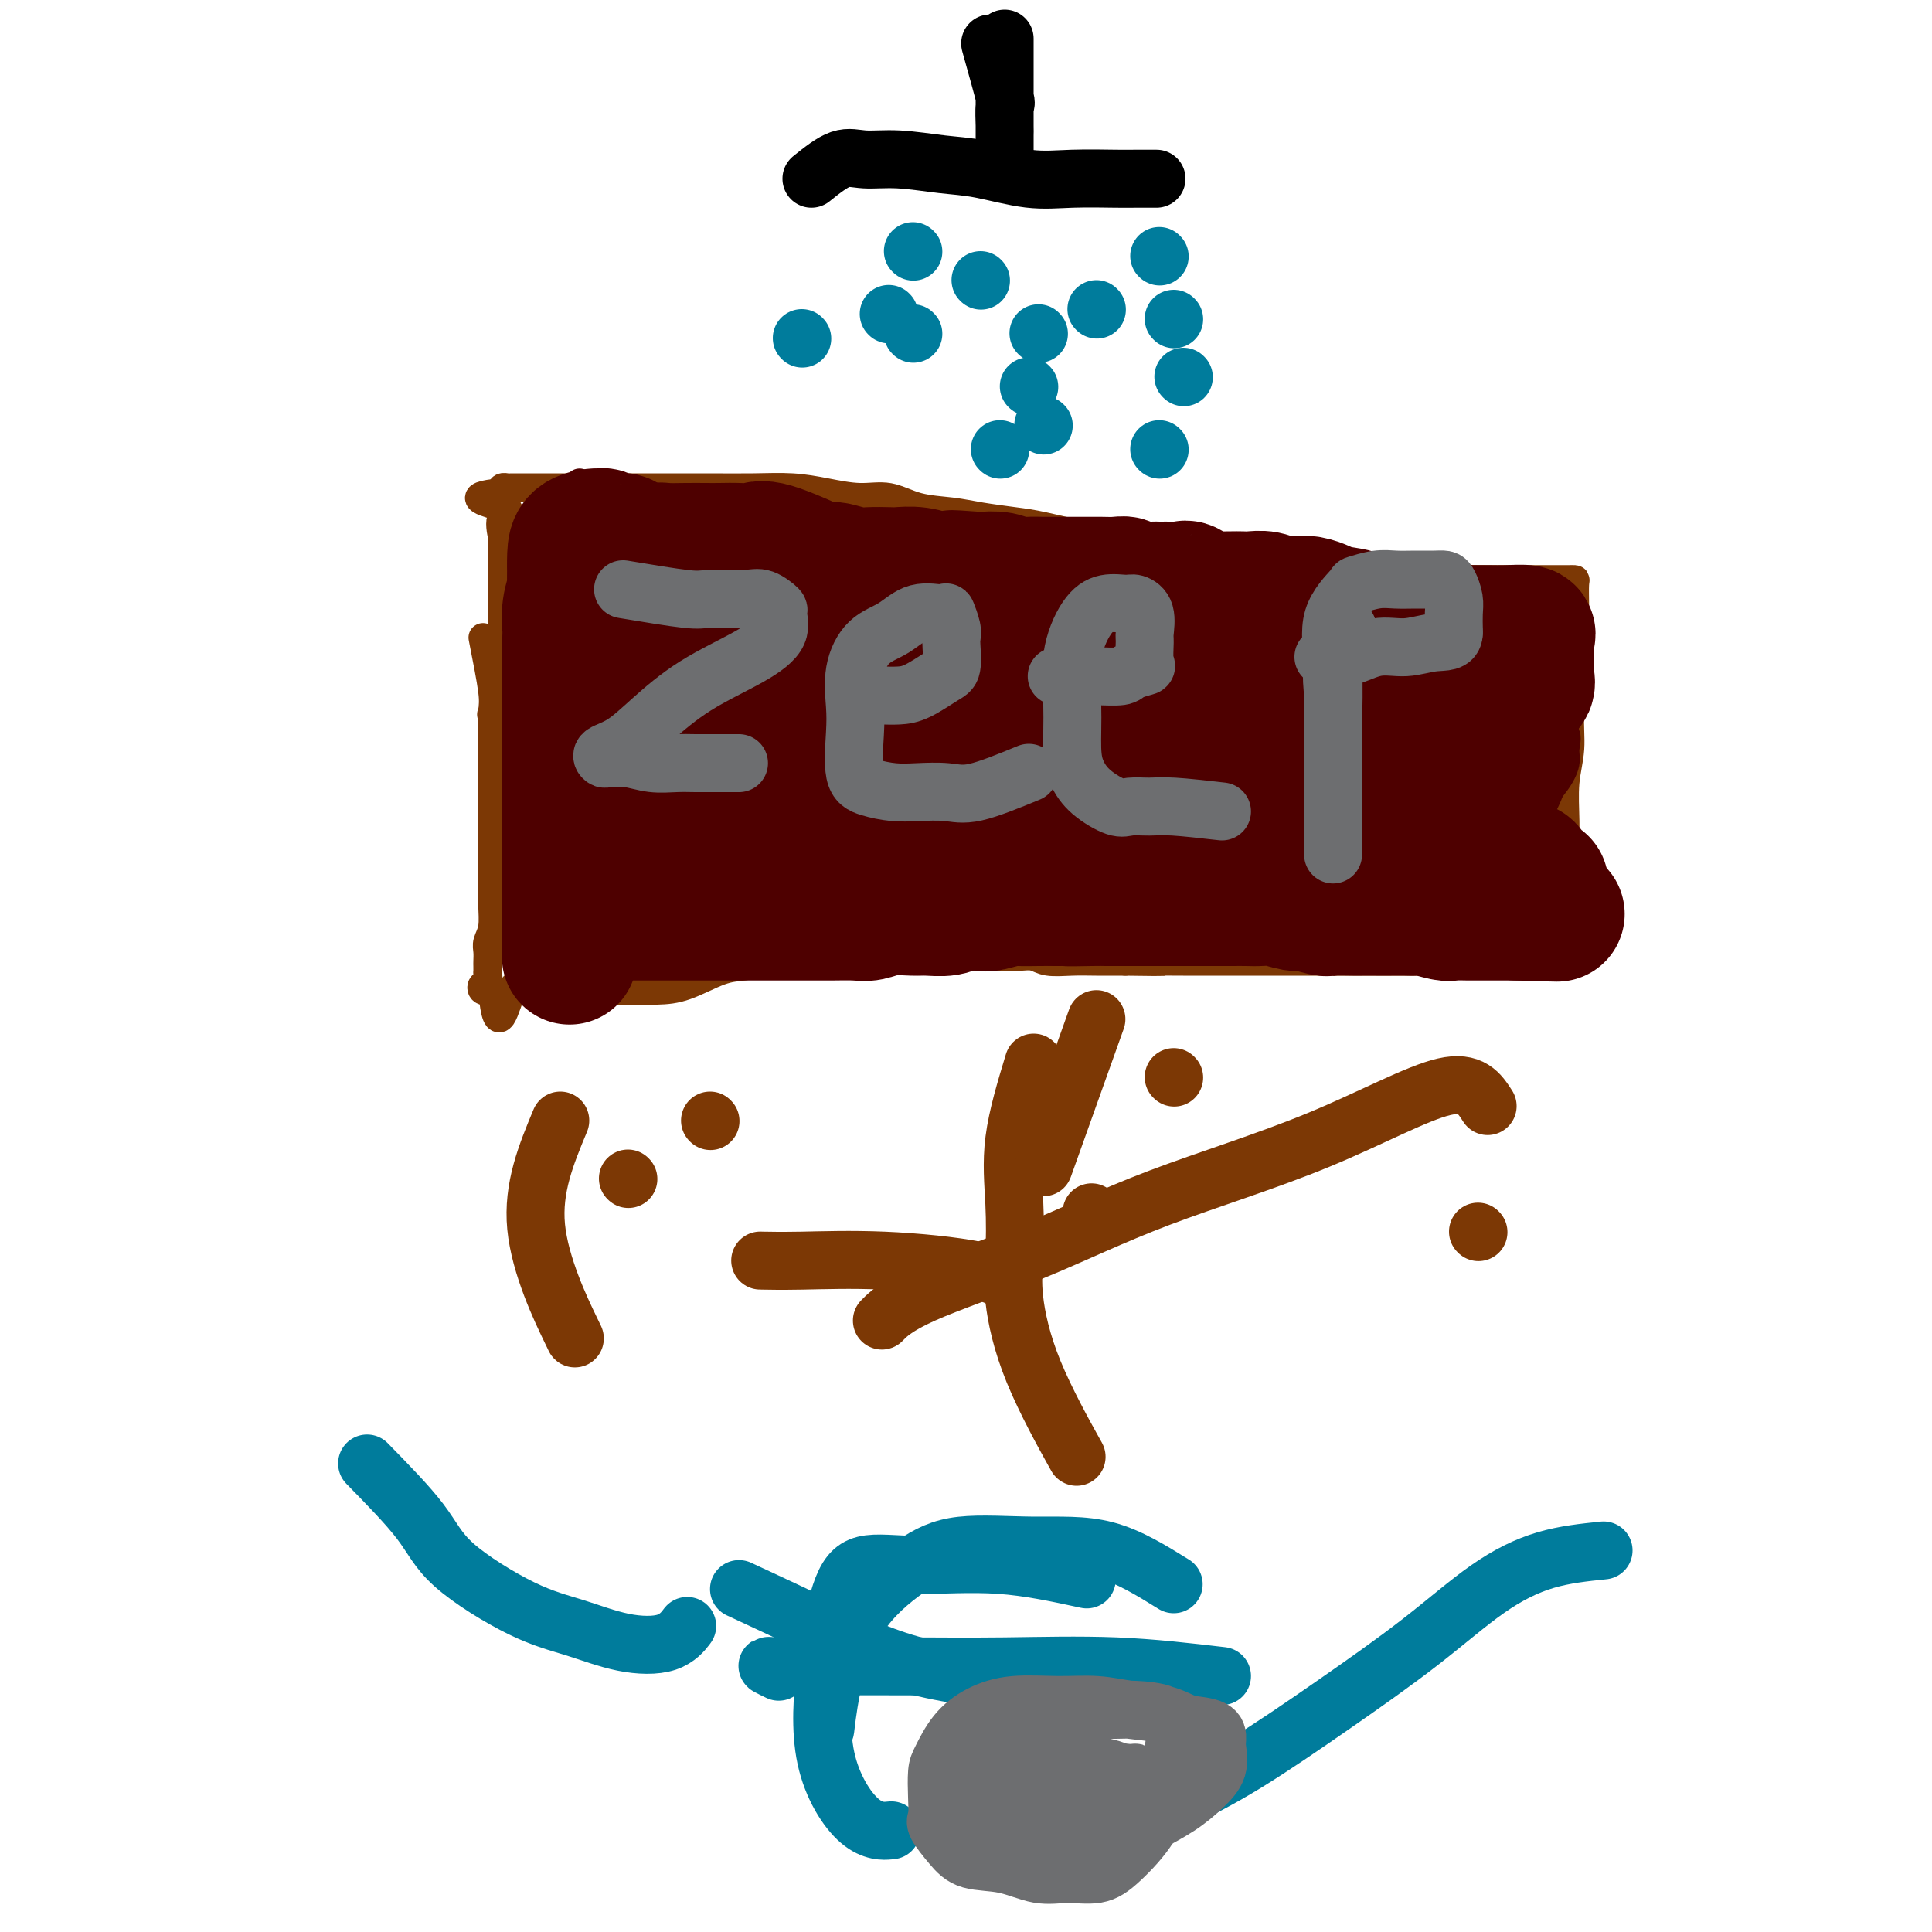 <svg viewBox='0 0 400 400' version='1.1' xmlns='http://www.w3.org/2000/svg' xmlns:xlink='http://www.w3.org/1999/xlink'><g fill='none' stroke='rgb(124,56,5)' stroke-width='6' stroke-linecap='round' stroke-linejoin='round'><path d='M100,132c0.845,4.282 1.691,8.564 2,11c0.309,2.436 0.083,3.027 0,5c-0.083,1.973 -0.022,5.327 0,7c0.022,1.673 0.006,1.664 0,3c-0.006,1.336 -0.001,4.017 0,7c0.001,2.983 -0.004,6.270 0,9c0.004,2.730 0.015,4.905 0,7c-0.015,2.095 -0.057,4.109 0,6c0.057,1.891 0.211,3.658 0,5c-0.211,1.342 -0.789,2.258 -1,3c-0.211,0.742 -0.057,1.311 0,2c0.057,0.689 0.016,1.499 0,2c-0.016,0.501 -0.008,0.694 0,1c0.008,0.306 0.015,0.727 0,1c-0.015,0.273 -0.051,0.399 0,1c0.051,0.601 0.189,1.677 0,2c-0.189,0.323 -0.705,-0.105 -1,0c-0.295,0.105 -0.370,0.744 0,1c0.370,0.256 1.185,0.128 2,0'/><path d='M102,205c1.020,11.293 2.571,3.026 4,0c1.429,-3.026 2.737,-0.811 4,0c1.263,0.811 2.481,0.216 4,0c1.519,-0.216 3.340,-0.054 6,0c2.660,0.054 6.160,0.001 9,0c2.840,-0.001 5.020,0.049 7,0c1.980,-0.049 3.759,-0.199 6,-1c2.241,-0.801 4.945,-2.253 7,-3c2.055,-0.747 3.461,-0.789 5,-1c1.539,-0.211 3.211,-0.593 5,-1c1.789,-0.407 3.695,-0.841 5,-1c1.305,-0.159 2.009,-0.043 3,0c0.991,0.043 2.271,0.011 4,0c1.729,-0.011 3.909,-0.003 5,0c1.091,0.003 1.093,0.001 2,0c0.907,-0.001 2.717,-0.000 4,0c1.283,0.000 2.038,0.000 3,0c0.962,-0.000 2.131,-0.000 3,0c0.869,0.000 1.439,0.000 2,0c0.561,-0.000 1.112,-0.000 2,0c0.888,0.000 2.114,0.000 3,0c0.886,-0.000 1.434,-0.000 2,0c0.566,0.000 1.152,0.000 2,0c0.848,-0.000 1.960,-0.001 3,0c1.040,0.001 2.009,0.004 3,0c0.991,-0.004 2.004,-0.015 3,0c0.996,0.015 1.976,0.057 3,0c1.024,-0.057 2.092,-0.211 3,0c0.908,0.211 1.656,0.789 3,1c1.344,0.211 3.285,0.057 5,0c1.715,-0.057 3.204,-0.016 5,0c1.796,0.016 3.898,0.008 6,0'/><path d='M233,199c11.748,0.155 6.616,0.041 6,0c-0.616,-0.041 3.282,-0.011 6,0c2.718,0.011 4.254,0.003 6,0c1.746,-0.003 3.700,-0.001 5,0c1.300,0.001 1.946,0.000 3,0c1.054,-0.000 2.514,-0.000 4,0c1.486,0.000 2.996,0.000 4,0c1.004,-0.000 1.503,-0.000 2,0c0.497,0.000 0.994,0.000 2,0c1.006,-0.000 2.523,-0.000 4,0c1.477,0.000 2.914,0.000 4,0c1.086,-0.000 1.821,-0.000 3,0c1.179,0.000 2.803,-0.000 4,0c1.197,0.000 1.966,0.000 3,0c1.034,-0.000 2.334,-0.000 4,0c1.666,0.000 3.698,0.000 5,0c1.302,-0.000 1.875,-0.000 3,0c1.125,0.000 2.802,0.000 4,0c1.198,-0.000 1.918,-0.000 3,0c1.082,0.000 2.527,0.000 4,0c1.473,-0.000 2.976,-0.000 4,0c1.024,0.000 1.571,0.002 2,0c0.429,-0.002 0.742,-0.006 1,0c0.258,0.006 0.461,0.024 1,0c0.539,-0.024 1.412,-0.088 2,0c0.588,0.088 0.890,0.327 1,0c0.110,-0.327 0.030,-1.222 0,-2c-0.030,-0.778 -0.008,-1.440 0,-2c0.008,-0.560 0.002,-1.017 0,-2c-0.002,-0.983 -0.001,-2.491 0,-4'/><path d='M323,189c0.382,-2.627 0.839,-4.195 1,-6c0.161,-1.805 0.028,-3.846 0,-6c-0.028,-2.154 0.049,-4.420 0,-7c-0.049,-2.580 -0.223,-5.473 0,-8c0.223,-2.527 0.844,-4.689 1,-7c0.156,-2.311 -0.154,-4.772 0,-7c0.154,-2.228 0.774,-4.222 1,-6c0.226,-1.778 0.060,-3.338 0,-5c-0.060,-1.662 -0.015,-3.426 0,-5c0.015,-1.574 0.000,-2.958 0,-4c-0.000,-1.042 0.014,-1.743 0,-3c-0.014,-1.257 -0.055,-3.069 0,-4c0.055,-0.931 0.206,-0.982 0,-1c-0.206,-0.018 -0.770,-0.005 -1,0c-0.230,0.005 -0.126,0.001 -1,0c-0.874,-0.001 -2.725,0.001 -4,0c-1.275,-0.001 -1.975,-0.003 -4,0c-2.025,0.003 -5.374,0.012 -8,0c-2.626,-0.012 -4.529,-0.044 -7,0c-2.471,0.044 -5.512,0.166 -9,0c-3.488,-0.166 -7.425,-0.619 -11,-1c-3.575,-0.381 -6.787,-0.691 -10,-1'/><path d='M271,118c-10.019,-0.582 -7.568,-0.537 -8,-1c-0.432,-0.463 -3.749,-1.432 -7,-2c-3.251,-0.568 -6.438,-0.733 -9,-1c-2.562,-0.267 -4.500,-0.635 -7,-1c-2.500,-0.365 -5.564,-0.728 -8,-1c-2.436,-0.272 -4.245,-0.455 -7,-1c-2.755,-0.545 -6.455,-1.454 -9,-2c-2.545,-0.546 -3.936,-0.728 -6,-1c-2.064,-0.272 -4.801,-0.632 -7,-1c-2.199,-0.368 -3.860,-0.742 -6,-1c-2.140,-0.258 -4.758,-0.398 -7,-1c-2.242,-0.602 -4.109,-1.664 -6,-2c-1.891,-0.336 -3.808,0.053 -6,0c-2.192,-0.053 -4.660,-0.550 -7,-1c-2.340,-0.450 -4.552,-0.853 -7,-1c-2.448,-0.147 -5.133,-0.040 -8,0c-2.867,0.040 -5.917,0.011 -9,0c-3.083,-0.011 -6.200,-0.003 -9,0c-2.800,0.003 -5.283,0.001 -8,0c-2.717,-0.001 -5.669,0.000 -8,0c-2.331,-0.000 -4.040,-0.001 -6,0c-1.960,0.001 -4.172,0.003 -6,0c-1.828,-0.003 -3.274,-0.011 -4,0c-0.726,0.011 -0.734,0.041 -1,0c-0.266,-0.041 -0.790,-0.155 -1,0c-0.210,0.155 -0.105,0.577 0,1'/><path d='M104,102c-9.282,0.774 -2.487,2.210 0,3c2.487,0.790 0.666,0.934 0,2c-0.666,1.066 -0.179,3.052 0,4c0.179,0.948 0.048,0.856 0,2c-0.048,1.144 -0.013,3.522 0,5c0.013,1.478 0.003,2.054 0,3c-0.003,0.946 -0.001,2.261 0,4c0.001,1.739 0.000,3.903 0,5c-0.000,1.097 -0.001,1.128 0,2c0.001,0.872 0.002,2.585 0,4c-0.002,1.415 -0.008,2.533 0,3c0.008,0.467 0.030,0.283 0,1c-0.030,0.717 -0.111,2.337 0,4c0.111,1.663 0.415,3.371 0,4c-0.415,0.629 -1.547,0.180 -2,0c-0.453,-0.180 -0.226,-0.090 0,0'/></g>
<g fill='none' stroke='rgb(78,0,0)' stroke-width='6' stroke-linecap='round' stroke-linejoin='round'><path d='M120,100c1.199,1.902 2.398,3.805 3,6c0.602,2.195 0.606,4.683 0,8c-0.606,3.317 -1.823,7.464 -3,14c-1.177,6.536 -2.313,15.460 -3,22c-0.687,6.540 -0.924,10.696 -1,15c-0.076,4.304 0.008,8.758 0,12c-0.008,3.242 -0.110,5.273 0,6c0.110,0.727 0.431,0.150 0,-1c-0.431,-1.150 -1.615,-2.874 -2,-7c-0.385,-4.126 0.030,-10.653 0,-17c-0.030,-6.347 -0.505,-12.512 0,-18c0.505,-5.488 1.992,-10.299 3,-14c1.008,-3.701 1.539,-6.291 2,-7c0.461,-0.709 0.853,0.465 1,2c0.147,1.535 0.050,3.431 0,5c-0.050,1.569 -0.052,2.811 0,6c0.052,3.189 0.158,8.325 0,13c-0.158,4.675 -0.581,8.889 -1,13c-0.419,4.111 -0.835,8.120 -1,11c-0.165,2.880 -0.080,4.631 0,6c0.080,1.369 0.156,2.357 0,2c-0.156,-0.357 -0.542,-2.058 0,-6c0.542,-3.942 2.012,-10.126 4,-17c1.988,-6.874 4.494,-14.437 7,-22'/><path d='M129,132c3.061,-9.750 5.215,-12.626 7,-15c1.785,-2.374 3.202,-4.246 4,-5c0.798,-0.754 0.977,-0.392 1,1c0.023,1.392 -0.109,3.812 0,6c0.109,2.188 0.460,4.145 0,7c-0.460,2.855 -1.731,6.609 -3,11c-1.269,4.391 -2.537,9.419 -4,14c-1.463,4.581 -3.123,8.716 -4,12c-0.877,3.284 -0.972,5.718 -1,8c-0.028,2.282 0.009,4.412 0,6c-0.009,1.588 -0.066,2.633 0,3c0.066,0.367 0.253,0.055 0,-1c-0.253,-1.055 -0.947,-2.853 0,-8c0.947,-5.147 3.536,-13.644 7,-21c3.464,-7.356 7.803,-13.570 11,-19c3.197,-5.430 5.253,-10.076 7,-12c1.747,-1.924 3.185,-1.125 4,-1c0.815,0.125 1.008,-0.422 1,0c-0.008,0.422 -0.216,1.813 0,4c0.216,2.187 0.855,5.170 0,8c-0.855,2.830 -3.206,5.506 -5,9c-1.794,3.494 -3.031,7.805 -5,12c-1.969,4.195 -4.670,8.273 -6,12c-1.330,3.727 -1.287,7.105 -2,11c-0.713,3.895 -2.180,8.309 -3,11c-0.820,2.691 -0.993,3.659 -1,4c-0.007,0.341 0.152,0.053 0,-1c-0.152,-1.053 -0.615,-2.872 0,-6c0.615,-3.128 2.307,-7.564 4,-12'/><path d='M141,170c1.917,-5.981 4.710,-11.433 8,-16c3.290,-4.567 7.077,-8.251 10,-12c2.923,-3.749 4.983,-7.565 7,-10c2.017,-2.435 3.993,-3.488 5,-4c1.007,-0.512 1.047,-0.484 1,0c-0.047,0.484 -0.180,1.422 0,3c0.180,1.578 0.671,3.796 0,6c-0.671,2.204 -2.506,4.395 -4,8c-1.494,3.605 -2.648,8.624 -4,13c-1.352,4.376 -2.903,8.108 -4,12c-1.097,3.892 -1.741,7.946 -2,11c-0.259,3.054 -0.134,5.110 0,5c0.134,-0.110 0.278,-2.387 0,-4c-0.278,-1.613 -0.978,-2.561 1,-7c1.978,-4.439 6.635,-12.368 11,-19c4.365,-6.632 8.437,-11.966 12,-16c3.563,-4.034 6.616,-6.768 9,-8c2.384,-1.232 4.099,-0.962 5,-1c0.901,-0.038 0.989,-0.385 1,0c0.011,0.385 -0.054,1.500 0,3c0.054,1.500 0.228,3.383 0,6c-0.228,2.617 -0.859,5.968 -3,11c-2.141,5.032 -5.794,11.746 -8,18c-2.206,6.254 -2.965,12.048 -4,16c-1.035,3.952 -2.346,6.062 -3,6c-0.654,-0.062 -0.649,-2.295 0,-4c0.649,-1.705 1.944,-2.882 4,-8c2.056,-5.118 4.873,-14.177 9,-21c4.127,-6.823 9.563,-11.412 15,-16'/><path d='M207,142c4.917,-5.402 9.709,-10.908 13,-14c3.291,-3.092 5.082,-3.770 6,-4c0.918,-0.230 0.962,-0.011 1,0c0.038,0.011 0.070,-0.186 0,1c-0.070,1.186 -0.241,3.755 0,6c0.241,2.245 0.893,4.167 -1,8c-1.893,3.833 -6.330,9.577 -10,17c-3.670,7.423 -6.571,16.524 -9,23c-2.429,6.476 -4.384,10.328 -5,12c-0.616,1.672 0.108,1.163 0,1c-0.108,-0.163 -1.048,0.020 0,-3c1.048,-3.020 4.082,-9.243 8,-16c3.918,-6.757 8.718,-14.047 13,-19c4.282,-4.953 8.046,-7.567 12,-11c3.954,-3.433 8.096,-7.683 11,-10c2.904,-2.317 4.568,-2.699 6,-3c1.432,-0.301 2.631,-0.519 3,0c0.369,0.519 -0.094,1.776 0,4c0.094,2.224 0.743,5.417 0,8c-0.743,2.583 -2.878,4.557 -5,9c-2.122,4.443 -4.230,11.357 -6,17c-1.770,5.643 -3.201,10.016 -4,14c-0.799,3.984 -0.968,7.580 -1,9c-0.032,1.420 0.071,0.665 0,1c-0.071,0.335 -0.316,1.760 2,-1c2.316,-2.760 7.192,-9.707 11,-15c3.808,-5.293 6.546,-8.934 10,-13c3.454,-4.066 7.622,-8.556 11,-12c3.378,-3.444 5.965,-5.841 9,-8c3.035,-2.159 6.517,-4.079 10,-6'/><path d='M292,137c4.249,-2.382 5.370,-1.337 6,-1c0.630,0.337 0.767,-0.036 1,1c0.233,1.036 0.562,3.480 0,6c-0.562,2.520 -2.013,5.117 -4,8c-1.987,2.883 -4.509,6.053 -7,11c-2.491,4.947 -4.950,11.669 -7,17c-2.050,5.331 -3.692,9.269 -5,12c-1.308,2.731 -2.284,4.256 -2,4c0.284,-0.256 1.828,-2.292 5,-6c3.172,-3.708 7.972,-9.087 12,-14c4.028,-4.913 7.286,-9.360 11,-13c3.714,-3.640 7.886,-6.473 11,-8c3.114,-1.527 5.170,-1.746 7,-2c1.830,-0.254 3.435,-0.542 4,0c0.565,0.542 0.089,1.913 0,3c-0.089,1.087 0.207,1.890 0,3c-0.207,1.110 -0.918,2.528 -2,4c-1.082,1.472 -2.536,2.997 -3,5c-0.464,2.003 0.061,4.484 0,6c-0.061,1.516 -0.707,2.066 -1,3c-0.293,0.934 -0.233,2.251 0,3c0.233,0.749 0.638,0.928 0,1c-0.638,0.072 -2.319,0.036 -4,0'/><path d='M314,180c-2.000,0.017 -5.001,-0.440 -10,0c-4.999,0.440 -11.997,1.778 -19,3c-7.003,1.222 -14.010,2.327 -20,3c-5.990,0.673 -10.964,0.912 -16,1c-5.036,0.088 -10.135,0.024 -15,0c-4.865,-0.024 -9.498,-0.010 -14,0c-4.502,0.010 -8.875,0.015 -13,0c-4.125,-0.015 -8.003,-0.050 -11,0c-2.997,0.050 -5.114,0.185 -7,0c-1.886,-0.185 -3.541,-0.691 -5,-1c-1.459,-0.309 -2.724,-0.423 -4,-1c-1.276,-0.577 -2.565,-1.619 -3,-2c-0.435,-0.381 -0.018,-0.102 -1,0c-0.982,0.102 -3.363,0.027 -5,0c-1.637,-0.027 -2.530,-0.007 -4,0c-1.470,0.007 -3.518,0.002 -5,0c-1.482,-0.002 -2.399,-0.001 -4,0c-1.601,0.001 -3.886,0.001 -6,0c-2.114,-0.001 -4.056,-0.002 -6,0c-1.944,0.002 -3.890,0.007 -6,0c-2.110,-0.007 -4.385,-0.027 -6,0c-1.615,0.027 -2.569,0.102 -4,0c-1.431,-0.102 -3.337,-0.382 -4,0c-0.663,0.382 -0.082,1.427 0,2c0.082,0.573 -0.334,0.676 0,1c0.334,0.324 1.420,0.870 3,1c1.580,0.130 3.656,-0.157 6,0c2.344,0.157 4.955,0.759 8,1c3.045,0.241 6.522,0.120 10,0'/><path d='M153,188c5.791,0.381 8.269,0.832 12,1c3.731,0.168 8.715,0.053 14,0c5.285,-0.053 10.870,-0.042 16,0c5.130,0.042 9.806,0.116 14,0c4.194,-0.116 7.906,-0.424 12,-1c4.094,-0.576 8.571,-1.422 12,-2c3.429,-0.578 5.810,-0.887 8,-1c2.190,-0.113 4.190,-0.030 6,0c1.810,0.030 3.431,0.008 5,0c1.569,-0.008 3.085,-0.002 4,0c0.915,0.002 1.229,0.001 2,0c0.771,-0.001 1.998,-0.000 3,0c1.002,0.000 1.778,0.000 3,0c1.222,-0.000 2.890,-0.000 4,0c1.110,0.000 1.660,-0.000 3,0c1.340,0.000 3.468,0.000 5,0c1.532,-0.000 2.466,-0.000 4,0c1.534,0.000 3.666,0.002 5,0c1.334,-0.002 1.870,-0.006 3,0c1.130,0.006 2.855,0.023 4,0c1.145,-0.023 1.710,-0.087 3,0c1.290,0.087 3.305,0.326 5,0c1.695,-0.326 3.071,-1.216 4,-2c0.929,-0.784 1.412,-1.460 2,-3c0.588,-1.540 1.282,-3.943 2,-6c0.718,-2.057 1.460,-3.770 2,-6c0.540,-2.230 0.877,-4.979 1,-7c0.123,-2.021 0.033,-3.315 0,-5c-0.033,-1.685 -0.009,-3.761 0,-5c0.009,-1.239 0.003,-1.640 0,-2c-0.003,-0.360 -0.001,-0.680 0,-1'/><path d='M311,148c0.155,-3.516 0.041,-2.307 0,-2c-0.041,0.307 -0.011,-0.288 0,-1c0.011,-0.712 0.003,-1.539 0,-2c-0.003,-0.461 -0.001,-0.555 0,-1c0.001,-0.445 0.000,-1.240 0,-2c-0.000,-0.760 -0.001,-1.485 0,-2c0.001,-0.515 0.003,-0.822 0,-1c-0.003,-0.178 -0.013,-0.229 0,-1c0.013,-0.771 0.048,-2.263 0,-3c-0.048,-0.737 -0.177,-0.720 0,-1c0.177,-0.280 0.662,-0.858 0,-1c-0.662,-0.142 -2.470,0.151 -4,0c-1.530,-0.151 -2.781,-0.747 -5,-1c-2.219,-0.253 -5.407,-0.161 -8,0c-2.593,0.161 -4.590,0.393 -7,0c-2.410,-0.393 -5.234,-1.411 -8,-2c-2.766,-0.589 -5.474,-0.748 -8,-1c-2.526,-0.252 -4.868,-0.597 -7,-1c-2.132,-0.403 -4.052,-0.863 -6,-1c-1.948,-0.137 -3.923,0.051 -6,0c-2.077,-0.051 -4.256,-0.339 -6,-1c-1.744,-0.661 -3.054,-1.693 -5,-2c-1.946,-0.307 -4.527,0.111 -6,0c-1.473,-0.111 -1.838,-0.751 -3,-1c-1.162,-0.249 -3.120,-0.105 -5,0c-1.880,0.105 -3.680,0.173 -5,0c-1.320,-0.173 -2.160,-0.586 -3,-1'/><path d='M219,120c-14.506,-1.658 -6.770,-0.303 -5,0c1.770,0.303 -2.427,-0.447 -5,-1c-2.573,-0.553 -3.523,-0.909 -5,-1c-1.477,-0.091 -3.482,0.081 -5,0c-1.518,-0.081 -2.550,-0.417 -4,-1c-1.450,-0.583 -3.317,-1.414 -5,-2c-1.683,-0.586 -3.182,-0.928 -5,-1c-1.818,-0.072 -3.955,0.124 -6,0c-2.045,-0.124 -3.996,-0.569 -6,-1c-2.004,-0.431 -4.060,-0.847 -6,-1c-1.940,-0.153 -3.766,-0.041 -5,0c-1.234,0.041 -1.878,0.011 -3,0c-1.122,-0.011 -2.721,-0.003 -4,0c-1.279,0.003 -2.238,0.001 -3,0c-0.762,-0.001 -1.328,-0.000 -2,0c-0.672,0.000 -1.449,0.000 -3,0c-1.551,-0.000 -3.875,0.000 -5,0c-1.125,-0.000 -1.051,-0.000 -2,0c-0.949,0.000 -2.921,0.000 -4,0c-1.079,-0.000 -1.263,-0.001 -2,0c-0.737,0.001 -2.026,0.004 -3,0c-0.974,-0.004 -1.634,-0.017 -2,0c-0.366,0.017 -0.438,0.062 -1,0c-0.562,-0.062 -1.615,-0.233 -2,0c-0.385,0.233 -0.104,0.870 0,2c0.104,1.130 0.030,2.751 0,4c-0.030,1.249 -0.015,2.124 0,3'/><path d='M126,121c-0.323,2.083 -0.131,2.789 0,4c0.131,1.211 0.200,2.925 0,5c-0.200,2.075 -0.669,4.510 -1,7c-0.331,2.490 -0.523,5.034 -1,8c-0.477,2.966 -1.237,6.355 -2,9c-0.763,2.645 -1.529,4.547 -2,7c-0.471,2.453 -0.648,5.455 -1,8c-0.352,2.545 -0.879,4.631 -1,7c-0.121,2.369 0.164,5.022 0,7c-0.164,1.978 -0.777,3.281 -1,5c-0.223,1.719 -0.056,3.855 0,4c0.056,0.145 0.000,-1.702 0,-3c-0.000,-1.298 0.055,-2.046 0,-3c-0.055,-0.954 -0.221,-2.114 0,-5c0.221,-2.886 0.828,-7.497 2,-13c1.172,-5.503 2.909,-11.897 4,-17c1.091,-5.103 1.536,-8.913 3,-13c1.464,-4.087 3.947,-8.450 5,-12c1.053,-3.550 0.674,-6.289 1,-8c0.326,-1.711 1.355,-2.396 2,-3c0.645,-0.604 0.905,-1.128 1,0c0.095,1.128 0.025,3.909 0,6c-0.025,2.091 -0.004,3.491 0,5c0.004,1.509 -0.009,3.126 0,6c0.009,2.874 0.041,7.005 0,12c-0.041,4.995 -0.155,10.856 0,16c0.155,5.144 0.577,9.572 1,14'/><path d='M136,174c0.594,10.999 1.079,8.997 2,9c0.921,0.003 2.277,2.011 3,3c0.723,0.989 0.813,0.959 1,0c0.187,-0.959 0.471,-2.845 1,-5c0.529,-2.155 1.305,-4.577 4,-11c2.695,-6.423 7.311,-16.847 11,-25c3.689,-8.153 6.453,-14.037 9,-19c2.547,-4.963 4.879,-9.006 7,-11c2.121,-1.994 4.032,-1.937 5,-2c0.968,-0.063 0.992,-0.244 1,0c0.008,0.244 0.000,0.914 0,2c-0.000,1.086 0.006,2.587 0,4c-0.006,1.413 -0.026,2.740 0,5c0.026,2.260 0.098,5.455 0,10c-0.098,4.545 -0.366,10.439 -1,15c-0.634,4.561 -1.632,7.789 -2,11c-0.368,3.211 -0.105,6.406 0,9c0.105,2.594 0.052,4.586 0,6c-0.052,1.414 -0.101,2.248 0,2c0.101,-0.248 0.354,-1.579 1,-4c0.646,-2.421 1.687,-5.934 4,-12c2.313,-6.066 5.898,-14.687 9,-21c3.102,-6.313 5.721,-10.318 8,-14c2.279,-3.682 4.220,-7.040 6,-9c1.780,-1.960 3.400,-2.521 4,-2c0.600,0.521 0.180,2.126 0,4c-0.180,1.874 -0.120,4.018 0,6c0.120,1.982 0.302,3.803 0,6c-0.302,2.197 -1.086,4.771 -2,8c-0.914,3.229 -1.957,7.115 -3,11'/><path d='M204,150c-1.000,6.714 -1.000,5.998 -1,8c0.000,2.002 0.001,6.720 0,10c-0.001,3.280 -0.004,5.121 0,7c0.004,1.879 0.014,3.794 0,4c-0.014,0.206 -0.054,-1.298 0,-3c0.054,-1.702 0.201,-3.601 1,-6c0.799,-2.399 2.250,-5.296 5,-10c2.750,-4.704 6.800,-11.214 10,-16c3.200,-4.786 5.551,-7.847 8,-10c2.449,-2.153 4.996,-3.397 7,-4c2.004,-0.603 3.465,-0.565 4,0c0.535,0.565 0.143,1.658 0,4c-0.143,2.342 -0.038,5.932 0,9c0.038,3.068 0.010,5.612 0,9c-0.010,3.388 -0.002,7.618 0,12c0.002,4.382 -0.003,8.914 0,12c0.003,3.086 0.013,4.725 0,6c-0.013,1.275 -0.049,2.186 0,3c0.049,0.814 0.182,1.532 1,0c0.818,-1.532 2.320,-5.314 4,-8c1.680,-2.686 3.536,-4.274 6,-7c2.464,-2.726 5.535,-6.588 9,-10c3.465,-3.412 7.323,-6.374 11,-8c3.677,-1.626 7.171,-1.916 10,-2c2.829,-0.084 4.993,0.038 7,0c2.007,-0.038 3.858,-0.237 5,0c1.142,0.237 1.577,0.910 2,2c0.423,1.090 0.835,2.597 1,4c0.165,1.403 0.082,2.701 0,4'/><path d='M294,160c0.599,2.020 0.597,2.071 1,3c0.403,0.929 1.211,2.735 2,4c0.789,1.265 1.559,1.989 2,3c0.441,1.011 0.552,2.310 1,3c0.448,0.690 1.231,0.770 2,1c0.769,0.230 1.523,0.609 2,1c0.477,0.391 0.677,0.794 0,1c-0.677,0.206 -2.231,0.217 -7,0c-4.769,-0.217 -12.752,-0.661 -21,0c-8.248,0.661 -16.761,2.426 -25,3c-8.239,0.574 -16.205,-0.042 -23,0c-6.795,0.042 -12.420,0.744 -17,1c-4.580,0.256 -8.114,0.068 -10,0c-1.886,-0.068 -2.124,-0.015 -2,0c0.124,0.015 0.612,-0.008 2,0c1.388,0.008 3.677,0.049 7,0c3.323,-0.049 7.679,-0.186 12,0c4.321,0.186 8.608,0.697 15,0c6.392,-0.697 14.888,-2.603 23,-4c8.112,-1.397 15.841,-2.287 23,-3c7.159,-0.713 13.749,-1.249 19,-2c5.251,-0.751 9.164,-1.718 11,-2c1.836,-0.282 1.594,0.121 2,0c0.406,-0.121 1.460,-0.764 0,-1c-1.460,-0.236 -5.432,-0.063 -11,0c-5.568,0.063 -12.730,0.017 -22,0c-9.270,-0.017 -20.649,-0.005 -31,0c-10.351,0.005 -19.676,0.002 -29,0'/><path d='M220,168c-18.606,-0.155 -19.621,-0.041 -24,0c-4.379,0.041 -12.121,0.010 -17,0c-4.879,-0.010 -6.893,0.001 -8,0c-1.107,-0.001 -1.306,-0.013 -1,0c0.306,0.013 1.116,0.051 4,0c2.884,-0.051 7.842,-0.191 14,0c6.158,0.191 13.517,0.712 22,0c8.483,-0.712 18.092,-2.656 27,-4c8.908,-1.344 17.117,-2.087 24,-3c6.883,-0.913 12.440,-1.995 16,-3c3.560,-1.005 5.121,-1.934 6,-3c0.879,-1.066 1.075,-2.271 0,-3c-1.075,-0.729 -3.421,-0.983 -8,-1c-4.579,-0.017 -11.390,0.204 -19,0c-7.610,-0.204 -16.017,-0.831 -25,-1c-8.983,-0.169 -18.540,0.120 -26,0c-7.460,-0.120 -12.823,-0.649 -19,0c-6.177,0.649 -13.168,2.476 -18,4c-4.832,1.524 -7.504,2.746 -9,4c-1.496,1.254 -1.814,2.539 -1,3c0.814,0.461 2.761,0.096 6,0c3.239,-0.096 7.771,0.076 13,0c5.229,-0.076 11.155,-0.402 17,-1c5.845,-0.598 11.611,-1.469 17,-2c5.389,-0.531 10.403,-0.722 15,-1c4.597,-0.278 8.779,-0.641 11,-1c2.221,-0.359 2.483,-0.712 3,-1c0.517,-0.288 1.291,-0.511 0,-1c-1.291,-0.489 -4.645,-1.245 -8,-2'/><path d='M232,152c-5.511,-0.420 -15.289,0.031 -21,0c-5.711,-0.031 -7.355,-0.545 -12,-1c-4.645,-0.455 -12.290,-0.850 -22,-1c-9.710,-0.150 -21.485,-0.054 -28,0c-6.515,0.054 -7.771,0.067 -9,0c-1.229,-0.067 -2.430,-0.213 -3,0c-0.570,0.213 -0.510,0.785 0,1c0.510,0.215 1.471,0.072 4,0c2.529,-0.072 6.626,-0.072 11,0c4.374,0.072 9.024,0.217 15,-1c5.976,-1.217 13.277,-3.794 21,-8c7.723,-4.206 15.869,-10.040 22,-14c6.131,-3.960 10.247,-6.045 13,-8c2.753,-1.955 4.143,-3.781 3,-5c-1.143,-1.219 -4.818,-1.831 -10,-2c-5.182,-0.169 -11.869,0.107 -18,0c-6.131,-0.107 -11.705,-0.596 -16,0c-4.295,0.596 -7.310,2.276 -10,5c-2.690,2.724 -5.054,6.493 -6,8c-0.946,1.507 -0.473,0.754 0,0'/></g>
<g fill='none' stroke='rgb(78,0,0)' stroke-width='28' stroke-linecap='round' stroke-linejoin='round'><path d='M229,142c-2.894,-0.857 -5.789,-1.714 -7,-2c-1.211,-0.286 -0.740,-0.001 -2,0c-1.260,0.001 -4.251,-0.283 -7,0c-2.749,0.283 -5.257,1.134 -8,2c-2.743,0.866 -5.720,1.748 -8,2c-2.280,0.252 -3.863,-0.128 -6,0c-2.137,0.128 -4.829,0.762 -5,1c-0.171,0.238 2.178,0.081 5,0c2.822,-0.081 6.116,-0.084 11,0c4.884,0.084 11.357,0.257 17,1c5.643,0.743 10.454,2.055 15,3c4.546,0.945 8.827,1.521 13,2c4.173,0.479 8.239,0.860 11,1c2.761,0.140 4.217,0.037 6,0c1.783,-0.037 3.892,-0.010 5,0c1.108,0.010 1.216,0.003 2,0c0.784,-0.003 2.244,-0.001 4,0c1.756,0.001 3.810,0.000 5,0c1.190,-0.000 1.518,-0.000 2,0c0.482,0.000 1.119,0.000 1,0c-0.119,-0.000 -0.994,-0.000 -4,0c-3.006,0.000 -8.145,0.000 -14,0c-5.855,-0.000 -12.428,-0.000 -19,0'/><path d='M246,152c-9.061,0.000 -13.213,0.000 -18,0c-4.787,-0.000 -10.207,-0.000 -15,0c-4.793,0.000 -8.957,0.000 -12,0c-3.043,-0.000 -4.966,-0.000 -7,0c-2.034,0.000 -4.180,0.001 -4,0c0.180,-0.001 2.684,-0.002 5,0c2.316,0.002 4.442,0.008 8,0c3.558,-0.008 8.547,-0.030 14,0c5.453,0.030 11.371,0.112 17,0c5.629,-0.112 10.970,-0.420 16,0c5.030,0.420 9.750,1.566 14,2c4.250,0.434 8.029,0.157 11,0c2.971,-0.157 5.135,-0.194 7,0c1.865,0.194 3.432,0.618 5,0c1.568,-0.618 3.138,-2.277 4,-3c0.862,-0.723 1.015,-0.508 1,-1c-0.015,-0.492 -0.199,-1.690 0,-2c0.199,-0.310 0.782,0.270 1,0c0.218,-0.270 0.073,-1.389 0,-2c-0.073,-0.611 -0.072,-0.713 0,-1c0.072,-0.287 0.215,-0.757 0,-1c-0.215,-0.243 -0.789,-0.258 -2,-1c-1.211,-0.742 -3.060,-2.212 -5,-3c-1.940,-0.788 -3.970,-0.894 -6,-1'/><path d='M280,139c-3.338,-1.350 -5.182,-1.723 -7,-2c-1.818,-0.277 -3.611,-0.456 -6,-1c-2.389,-0.544 -5.373,-1.452 -8,-2c-2.627,-0.548 -4.898,-0.737 -7,-1c-2.102,-0.263 -4.035,-0.599 -6,-1c-1.965,-0.401 -3.960,-0.868 -6,-1c-2.040,-0.132 -4.124,0.070 -6,0c-1.876,-0.070 -3.543,-0.414 -5,-1c-1.457,-0.586 -2.703,-1.415 -4,-2c-1.297,-0.585 -2.646,-0.928 -4,-1c-1.354,-0.072 -2.712,0.125 -4,0c-1.288,-0.125 -2.505,-0.573 -4,-1c-1.495,-0.427 -3.269,-0.832 -5,-1c-1.731,-0.168 -3.420,-0.097 -5,0c-1.580,0.097 -3.051,0.222 -5,0c-1.949,-0.222 -4.376,-0.792 -6,-1c-1.624,-0.208 -2.445,-0.056 -4,0c-1.555,0.056 -3.844,0.015 -6,0c-2.156,-0.015 -4.181,-0.004 -6,0c-1.819,0.004 -3.434,0.001 -5,0c-1.566,-0.001 -3.084,0.002 -5,0c-1.916,-0.002 -4.231,-0.007 -6,0c-1.769,0.007 -2.992,0.026 -4,0c-1.008,-0.026 -1.802,-0.097 -3,0c-1.198,0.097 -2.800,0.363 -4,0c-1.200,-0.363 -1.999,-1.355 -3,-2c-1.001,-0.645 -2.205,-0.944 -3,-1c-0.795,-0.056 -1.182,0.129 -2,0c-0.818,-0.129 -2.066,-0.573 -3,-1c-0.934,-0.427 -1.552,-0.836 -2,-1c-0.448,-0.164 -0.724,-0.082 -1,0'/><path d='M135,119c-2.166,-0.620 -0.580,0.332 0,1c0.580,0.668 0.155,1.054 0,2c-0.155,0.946 -0.042,2.454 0,4c0.042,1.546 0.011,3.131 0,4c-0.011,0.869 -0.003,1.021 0,2c0.003,0.979 0.001,2.784 0,4c-0.001,1.216 -0.000,1.843 0,3c0.000,1.157 0.000,2.846 0,4c-0.000,1.154 0.000,1.775 0,3c-0.000,1.225 -0.000,3.056 0,4c0.000,0.944 0.001,1.002 0,2c-0.001,0.998 -0.004,2.938 0,4c0.004,1.062 0.015,1.247 0,2c-0.015,0.753 -0.057,2.073 0,3c0.057,0.927 0.214,1.460 0,2c-0.214,0.540 -0.797,1.086 -1,2c-0.203,0.914 -0.026,2.195 0,3c0.026,0.805 -0.100,1.134 0,2c0.100,0.866 0.427,2.271 0,3c-0.427,0.729 -1.609,0.783 -2,1c-0.391,0.217 0.010,0.597 0,1c-0.010,0.403 -0.431,0.829 0,1c0.431,0.171 1.716,0.085 3,0'/><path d='M135,176c1.471,0.138 3.649,-0.016 5,0c1.351,0.016 1.876,0.201 4,0c2.124,-0.201 5.848,-0.790 8,-1c2.152,-0.210 2.732,-0.042 4,0c1.268,0.042 3.223,-0.041 5,0c1.777,0.041 3.377,0.207 5,0c1.623,-0.207 3.269,-0.788 5,-1c1.731,-0.212 3.548,-0.057 5,0c1.452,0.057 2.540,0.015 4,0c1.460,-0.015 3.292,-0.004 5,0c1.708,0.004 3.293,0.001 5,0c1.707,-0.001 3.535,-0.000 5,0c1.465,0.000 2.566,0.000 4,0c1.434,-0.000 3.201,-0.000 5,0c1.799,0.000 3.632,0.000 5,0c1.368,-0.000 2.273,-0.000 4,0c1.727,0.000 4.276,0.000 6,0c1.724,-0.000 2.622,-0.000 4,0c1.378,0.000 3.234,0.000 5,0c1.766,-0.000 3.441,-0.001 5,0c1.559,0.001 3.002,0.004 5,0c1.998,-0.004 4.549,-0.016 6,0c1.451,0.016 1.800,0.060 3,0c1.200,-0.060 3.250,-0.224 5,0c1.750,0.224 3.200,0.837 4,1c0.800,0.163 0.952,-0.124 2,0c1.048,0.124 2.994,0.660 4,1c1.006,0.340 1.074,0.483 2,1c0.926,0.517 2.711,1.408 4,2c1.289,0.592 2.083,0.883 3,1c0.917,0.117 1.959,0.058 3,0'/><path d='M274,180c3.896,1.113 2.637,0.894 3,1c0.363,0.106 2.349,0.536 4,1c1.651,0.464 2.966,0.961 4,1c1.034,0.039 1.786,-0.382 3,0c1.214,0.382 2.888,1.566 4,2c1.112,0.434 1.661,0.118 2,0c0.339,-0.118 0.469,-0.038 1,0c0.531,0.038 1.462,0.034 2,0c0.538,-0.034 0.684,-0.099 1,0c0.316,0.099 0.802,0.364 1,0c0.198,-0.364 0.108,-1.355 0,-2c-0.108,-0.645 -0.235,-0.944 0,-1c0.235,-0.056 0.832,0.131 1,0c0.168,-0.131 -0.091,-0.581 0,-1c0.091,-0.419 0.534,-0.806 1,-1c0.466,-0.194 0.954,-0.193 1,-1c0.046,-0.807 -0.351,-2.421 0,-3c0.351,-0.579 1.451,-0.122 2,-1c0.549,-0.878 0.546,-3.090 1,-4c0.454,-0.910 1.365,-0.516 2,-1c0.635,-0.484 0.993,-1.845 1,-3c0.007,-1.155 -0.338,-2.103 0,-3c0.338,-0.897 1.360,-1.741 2,-3c0.640,-1.259 0.897,-2.931 1,-4c0.103,-1.069 0.051,-1.534 0,-2'/><path d='M311,155c2.172,-5.472 1.102,-4.153 1,-4c-0.102,0.153 0.765,-0.861 1,-2c0.235,-1.139 -0.161,-2.403 0,-3c0.161,-0.597 0.880,-0.527 1,-1c0.120,-0.473 -0.360,-1.489 0,-2c0.360,-0.511 1.561,-0.518 2,-1c0.439,-0.482 0.118,-1.437 0,-2c-0.118,-0.563 -0.032,-0.732 0,-1c0.032,-0.268 0.009,-0.635 0,-1c-0.009,-0.365 -0.003,-0.727 0,-1c0.003,-0.273 0.004,-0.455 0,-1c-0.004,-0.545 -0.013,-1.452 0,-2c0.013,-0.548 0.048,-0.735 0,-1c-0.048,-0.265 -0.179,-0.607 0,-1c0.179,-0.393 0.668,-0.837 0,-1c-0.668,-0.163 -2.493,-0.044 -4,0c-1.507,0.044 -2.695,0.011 -4,0c-1.305,-0.011 -2.726,-0.002 -4,0c-1.274,0.002 -2.399,-0.002 -4,0c-1.601,0.002 -3.676,0.011 -5,0c-1.324,-0.011 -1.895,-0.041 -3,0c-1.105,0.041 -2.744,0.155 -4,0c-1.256,-0.155 -2.128,-0.577 -3,-1'/><path d='M285,130c-5.497,-0.559 -3.741,-1.456 -4,-2c-0.259,-0.544 -2.534,-0.733 -4,-1c-1.466,-0.267 -2.125,-0.611 -3,-1c-0.875,-0.389 -1.967,-0.822 -3,-1c-1.033,-0.178 -2.006,-0.100 -3,0c-0.994,0.100 -2.008,0.223 -3,0c-0.992,-0.223 -1.961,-0.792 -3,-1c-1.039,-0.208 -2.148,-0.056 -3,0c-0.852,0.056 -1.448,0.017 -2,0c-0.552,-0.017 -1.058,-0.012 -2,0c-0.942,0.012 -2.318,0.031 -3,0c-0.682,-0.031 -0.671,-0.114 -1,0c-0.329,0.114 -0.999,0.423 -2,0c-1.001,-0.423 -2.335,-1.578 -3,-2c-0.665,-0.422 -0.662,-0.112 -1,0c-0.338,0.112 -1.017,0.026 -2,0c-0.983,-0.026 -2.268,0.007 -3,0c-0.732,-0.007 -0.909,-0.054 -2,0c-1.091,0.054 -3.096,0.211 -4,0c-0.904,-0.211 -0.708,-0.789 -1,-1c-0.292,-0.211 -1.074,-0.057 -2,0c-0.926,0.057 -1.998,0.015 -3,0c-1.002,-0.015 -1.934,-0.004 -3,0c-1.066,0.004 -2.267,0.002 -3,0c-0.733,-0.002 -1.000,-0.004 -2,0c-1.000,0.004 -2.735,0.015 -4,0c-1.265,-0.015 -2.061,-0.056 -3,0c-0.939,0.056 -2.022,0.207 -3,0c-0.978,-0.207 -1.851,-0.774 -3,-1c-1.149,-0.226 -2.575,-0.113 -4,0'/><path d='M203,120c-10.766,-0.769 -3.679,-0.192 -2,0c1.679,0.192 -2.048,-0.001 -4,0c-1.952,0.001 -2.130,0.196 -3,0c-0.870,-0.196 -2.433,-0.784 -4,-1c-1.567,-0.216 -3.138,-0.062 -4,0c-0.862,0.062 -1.016,0.031 -2,0c-0.984,-0.031 -2.800,-0.061 -4,0c-1.200,0.061 -1.786,0.212 -3,0c-1.214,-0.212 -3.056,-0.789 -4,-1c-0.944,-0.211 -0.988,-0.057 -2,0c-1.012,0.057 -2.990,0.015 -4,0c-1.010,-0.015 -1.052,-0.004 -2,0c-0.948,0.004 -2.802,0.001 -4,0c-1.198,-0.001 -1.738,-0.000 -2,0c-0.262,0.000 -0.244,0.000 -1,0c-0.756,-0.000 -2.286,-0.000 -3,0c-0.714,0.000 -0.613,0.000 -1,0c-0.387,-0.000 -1.263,-0.000 -2,0c-0.737,0.000 -1.334,0.000 -2,0c-0.666,-0.000 -1.399,-0.000 -2,0c-0.601,0.000 -1.068,0.000 -2,0c-0.932,-0.000 -2.327,-0.000 -3,0c-0.673,0.000 -0.624,0.000 -1,0c-0.376,-0.000 -1.178,-0.000 -2,0c-0.822,0.000 -1.663,0.000 -2,0c-0.337,-0.000 -0.168,-0.000 0,0'/><path d='M172,119c-4.682,-2.113 -9.364,-4.226 -12,-5c-2.636,-0.774 -3.226,-0.207 -4,0c-0.774,0.207 -1.734,0.056 -3,0c-1.266,-0.056 -2.840,-0.016 -4,0c-1.160,0.016 -1.908,0.008 -3,0c-1.092,-0.008 -2.529,-0.016 -4,0c-1.471,0.016 -2.975,0.057 -4,0c-1.025,-0.057 -1.571,-0.213 -2,0c-0.429,0.213 -0.742,0.796 -1,1c-0.258,0.204 -0.461,0.030 -1,0c-0.539,-0.030 -1.412,0.085 -2,0c-0.588,-0.085 -0.890,-0.369 -1,0c-0.110,0.369 -0.030,1.392 0,2c0.030,0.608 0.008,0.801 0,1c-0.008,0.199 -0.002,0.406 0,1c0.002,0.594 0.001,1.576 0,2c-0.001,0.424 -0.000,0.289 0,1c0.000,0.711 0.000,2.268 0,3c-0.000,0.732 -0.000,0.638 0,1c0.000,0.362 0.000,1.181 0,2'/><path d='M131,128c-0.155,2.610 -0.041,2.634 0,3c0.041,0.366 0.011,1.074 0,2c-0.011,0.926 -0.003,2.068 0,3c0.003,0.932 0.001,1.652 0,2c-0.001,0.348 -0.000,0.324 0,1c0.000,0.676 0.000,2.053 0,3c-0.000,0.947 -0.000,1.466 0,2c0.000,0.534 0.001,1.084 0,2c-0.001,0.916 -0.004,2.198 0,3c0.004,0.802 0.015,1.126 0,2c-0.015,0.874 -0.057,2.299 0,3c0.057,0.701 0.211,0.677 0,1c-0.211,0.323 -0.789,0.993 -1,2c-0.211,1.007 -0.057,2.352 0,3c0.057,0.648 0.016,0.597 0,1c-0.016,0.403 -0.008,1.258 0,2c0.008,0.742 0.016,1.371 0,2c-0.016,0.629 -0.057,1.257 0,2c0.057,0.743 0.211,1.600 0,2c-0.211,0.400 -0.789,0.343 -1,1c-0.211,0.657 -0.056,2.029 0,3c0.056,0.971 0.014,1.542 0,2c-0.014,0.458 0.002,0.802 0,1c-0.002,0.198 -0.021,0.249 0,1c0.021,0.751 0.083,2.202 0,3c-0.083,0.798 -0.309,0.942 0,1c0.309,0.058 1.155,0.029 2,0'/><path d='M131,181c0.563,7.956 1.972,1.347 3,-1c1.028,-2.347 1.677,-0.433 3,0c1.323,0.433 3.322,-0.616 5,-1c1.678,-0.384 3.036,-0.103 4,0c0.964,0.103 1.535,0.028 3,0c1.465,-0.028 3.823,-0.007 5,0c1.177,0.007 1.172,0.002 2,0c0.828,-0.002 2.489,-0.001 4,0c1.511,0.001 2.870,0.000 4,0c1.130,-0.000 2.030,-0.000 3,0c0.970,0.000 2.011,0.000 3,0c0.989,-0.000 1.925,-0.000 3,0c1.075,0.000 2.288,0.000 3,0c0.712,-0.000 0.923,-0.000 2,0c1.077,0.000 3.019,0.000 4,0c0.981,-0.000 1.001,-0.000 2,0c0.999,0.000 2.977,0.000 4,0c1.023,-0.000 1.092,-0.000 2,0c0.908,0.000 2.655,0.000 4,0c1.345,-0.000 2.290,-0.000 3,0c0.710,0.000 1.186,0.000 2,0c0.814,-0.000 1.964,-0.000 3,0c1.036,0.000 1.956,0.000 3,0c1.044,-0.000 2.213,-0.000 3,0c0.787,0.000 1.192,0.000 2,0c0.808,-0.000 2.018,-0.000 3,0c0.982,0.000 1.738,0.000 3,0c1.262,0.000 3.032,-0.000 4,0c0.968,0.000 1.134,-0.000 2,0c0.866,0.000 2.433,0.000 4,0'/><path d='M226,179c14.942,-0.308 4.798,-0.079 2,0c-2.798,0.079 1.750,0.007 4,0c2.250,-0.007 2.201,0.051 3,0c0.799,-0.051 2.447,-0.210 4,0c1.553,0.210 3.010,0.788 4,1c0.990,0.212 1.511,0.057 3,0c1.489,-0.057 3.944,-0.015 6,0c2.056,0.015 3.713,0.004 6,0c2.287,-0.004 5.204,-0.001 9,0c3.796,0.001 8.473,0.001 13,0c4.527,-0.001 8.905,-0.001 13,0c4.095,0.001 7.906,0.003 11,0c3.094,-0.003 5.469,-0.011 7,0c1.531,0.011 2.217,0.040 3,0c0.783,-0.040 1.662,-0.151 2,0c0.338,0.151 0.134,0.562 0,1c-0.134,0.438 -0.199,0.902 0,1c0.199,0.098 0.662,-0.170 1,0c0.338,0.170 0.553,0.776 1,1c0.447,0.224 1.128,0.064 1,0c-0.128,-0.064 -1.064,-0.032 -2,0'/><path d='M317,183c-1.198,0.732 -5.694,1.061 -11,0c-5.306,-1.061 -11.423,-3.511 -18,-6c-6.577,-2.489 -13.612,-5.017 -20,-7c-6.388,-1.983 -12.127,-3.422 -18,-5c-5.873,-1.578 -11.879,-3.295 -16,-4c-4.121,-0.705 -6.357,-0.399 -9,-1c-2.643,-0.601 -5.693,-2.108 -8,-3c-2.307,-0.892 -3.871,-1.170 -6,-2c-2.129,-0.830 -4.823,-2.211 -7,-3c-2.177,-0.789 -3.837,-0.986 -6,-1c-2.163,-0.014 -4.828,0.154 -7,0c-2.172,-0.154 -3.850,-0.630 -6,-1c-2.150,-0.370 -4.771,-0.635 -7,-1c-2.229,-0.365 -4.067,-0.832 -6,-1c-1.933,-0.168 -3.960,-0.038 -6,0c-2.040,0.038 -4.091,-0.017 -6,0c-1.909,0.017 -3.674,0.104 -5,0c-1.326,-0.104 -2.212,-0.400 -3,0c-0.788,0.400 -1.479,1.496 -2,3c-0.521,1.504 -0.872,3.416 -1,5c-0.128,1.584 -0.033,2.841 0,4c0.033,1.159 0.002,2.221 0,3c-0.002,0.779 0.023,1.274 0,2c-0.023,0.726 -0.096,1.681 0,2c0.096,0.319 0.360,0.001 1,0c0.640,-0.001 1.655,0.315 3,0c1.345,-0.315 3.020,-1.260 5,-2c1.980,-0.740 4.264,-1.276 6,-2c1.736,-0.724 2.925,-1.635 4,-3c1.075,-1.365 2.038,-3.182 3,-5'/><path d='M171,155c1.474,-2.033 1.660,-3.116 2,-4c0.340,-0.884 0.835,-1.569 1,-3c0.165,-1.431 0.002,-3.608 0,-5c-0.002,-1.392 0.157,-2.000 0,-3c-0.157,-1.000 -0.631,-2.392 -2,-4c-1.369,-1.608 -3.632,-3.433 -6,-5c-2.368,-1.567 -4.840,-2.877 -7,-4c-2.160,-1.123 -4.007,-2.060 -6,-3c-1.993,-0.940 -4.131,-1.884 -6,-3c-1.869,-1.116 -3.469,-2.403 -5,-3c-1.531,-0.597 -2.991,-0.504 -4,-1c-1.009,-0.496 -1.566,-1.582 -2,-2c-0.434,-0.418 -0.746,-0.167 -1,0c-0.254,0.167 -0.449,0.251 -1,0c-0.551,-0.251 -1.456,-0.838 -2,-1c-0.544,-0.162 -0.727,0.101 -1,0c-0.273,-0.101 -0.636,-0.567 -1,-1c-0.364,-0.433 -0.728,-0.834 -1,-1c-0.272,-0.166 -0.452,-0.098 -1,0c-0.548,0.098 -1.464,0.224 -2,0c-0.536,-0.224 -0.694,-0.799 -1,-1c-0.306,-0.201 -0.762,-0.029 -1,0c-0.238,0.029 -0.260,-0.085 -1,0c-0.740,0.085 -2.199,0.369 -3,1c-0.801,0.631 -0.943,1.609 -1,3c-0.057,1.391 -0.028,3.196 0,5'/><path d='M119,120c-0.094,1.508 0.171,1.278 0,2c-0.171,0.722 -0.778,2.395 -1,4c-0.222,1.605 -0.060,3.143 0,4c0.060,0.857 0.016,1.032 0,2c-0.016,0.968 -0.004,2.729 0,4c0.004,1.271 0.001,2.054 0,3c-0.001,0.946 -0.000,2.057 0,3c0.000,0.943 0.000,1.718 0,3c-0.000,1.282 -0.000,3.070 0,4c0.000,0.930 0.000,1.002 0,2c-0.000,0.998 -0.000,2.923 0,4c0.000,1.077 0.000,1.308 0,2c-0.000,0.692 -0.000,1.847 0,3c0.000,1.153 0.000,2.305 0,3c-0.000,0.695 -0.000,0.934 0,2c0.000,1.066 0.000,2.961 0,4c-0.000,1.039 -0.000,1.223 0,2c0.000,0.777 0.000,2.147 0,3c-0.000,0.853 -0.000,1.188 0,2c0.000,0.812 0.000,2.101 0,3c-0.000,0.899 -0.000,1.407 0,2c0.000,0.593 0.000,1.273 0,2c-0.000,0.727 -0.000,1.503 0,2c0.000,0.497 0.000,0.714 0,1c-0.000,0.286 -0.000,0.640 0,1c0.000,0.360 0.000,0.725 0,1c0.000,0.275 -0.000,0.459 0,1c0.000,0.541 0.000,1.440 0,2c0.000,0.560 0.000,0.780 0,1'/><path d='M118,192c-0.156,11.422 -0.044,3.978 0,1c0.044,-2.978 0.022,-1.489 0,0'/><path d='M128,189c1.240,-0.000 2.479,-0.000 4,0c1.521,0.000 3.322,0.000 5,0c1.678,-0.000 3.232,-0.000 5,0c1.768,0.000 3.750,0.000 5,0c1.250,-0.000 1.769,-0.000 3,0c1.231,0.000 3.174,0.000 5,0c1.826,-0.000 3.535,-0.000 5,0c1.465,0.000 2.684,0.001 4,0c1.316,-0.001 2.727,-0.004 4,0c1.273,0.004 2.407,0.015 4,0c1.593,-0.015 3.646,-0.057 5,0c1.354,0.057 2.008,0.212 3,0c0.992,-0.212 2.322,-0.793 4,-1c1.678,-0.207 3.703,-0.042 5,0c1.297,0.042 1.864,-0.040 3,0c1.136,0.040 2.840,0.203 4,0c1.160,-0.203 1.775,-0.772 3,-1c1.225,-0.228 3.058,-0.114 4,0c0.942,0.114 0.993,0.227 2,0c1.007,-0.227 2.971,-0.793 4,-1c1.029,-0.207 1.123,-0.056 2,0c0.877,0.056 2.536,0.016 4,0c1.464,-0.016 2.732,-0.008 4,0'/><path d='M219,186c14.550,-0.464 5.424,-0.124 3,0c-2.424,0.124 1.852,0.033 4,0c2.148,-0.033 2.168,-0.009 3,0c0.832,0.009 2.476,0.002 4,0c1.524,-0.002 2.928,-0.001 4,0c1.072,0.001 1.813,0.000 3,0c1.187,-0.000 2.821,-0.000 4,0c1.179,0.000 1.905,0.000 3,0c1.095,-0.000 2.560,-0.001 4,0c1.440,0.001 2.855,0.004 4,0c1.145,-0.004 2.020,-0.016 3,0c0.980,0.016 2.067,0.061 3,0c0.933,-0.061 1.714,-0.226 3,0c1.286,0.226 3.076,0.845 4,1c0.924,0.155 0.981,-0.155 2,0c1.019,0.155 3.000,0.773 4,1c1.000,0.227 1.019,0.061 2,0c0.981,-0.061 2.924,-0.016 4,0c1.076,0.016 1.286,0.005 2,0c0.714,-0.005 1.932,-0.002 3,0c1.068,0.002 1.984,0.004 3,0c1.016,-0.004 2.130,-0.015 3,0c0.870,0.015 1.497,0.057 2,0c0.503,-0.057 0.883,-0.211 2,0c1.117,0.211 2.970,0.789 4,1c1.030,0.211 1.238,0.057 2,0c0.762,-0.057 2.080,-0.015 3,0c0.920,0.015 1.442,0.004 2,0c0.558,-0.004 1.150,-0.001 2,0c0.850,0.001 1.957,0.000 3,0c1.043,-0.000 2.021,-0.000 3,0'/><path d='M314,189c15.222,0.467 5.778,0.133 2,0c-3.778,-0.133 -1.889,-0.067 0,0'/></g>
<g fill='none' stroke='rgb(124,56,5)' stroke-width='12' stroke-linecap='round' stroke-linejoin='round'><path d='M130,244c0.000,0.000 0.100,0.100 0.1,0.1'/><path d='M147,232c0.000,0.000 0.100,0.100 0.1,0.1'/><path d='M226,251c0.000,0.000 0.100,0.100 0.1,0.1'/><path d='M243,223c0.000,0.000 0.100,0.100 0.1,0.1'/><path d='M214,220c-1.686,5.574 -3.373,11.149 -4,16c-0.627,4.851 -0.195,8.980 0,13c0.195,4.020 0.152,7.931 0,11c-0.152,3.069 -0.412,5.297 0,9c0.412,3.703 1.495,8.882 4,15c2.505,6.118 6.430,13.177 8,16c1.570,2.823 0.785,1.412 0,0'/><path d='M308,229c-1.695,-2.645 -3.390,-5.290 -9,-4c-5.610,1.290 -15.136,6.514 -26,11c-10.864,4.486 -23.066,8.232 -33,12c-9.934,3.768 -17.601,7.556 -26,11c-8.399,3.444 -17.531,6.543 -23,9c-5.469,2.457 -7.277,4.274 -8,5c-0.723,0.726 -0.362,0.363 0,0'/><path d='M209,266c-1.258,-1.041 -2.517,-2.083 -7,-3c-4.483,-0.917 -12.191,-1.710 -19,-2c-6.809,-0.290 -12.718,-0.078 -17,0c-4.282,0.078 -6.938,0.022 -8,0c-1.062,-0.022 -0.531,-0.011 0,0'/><path d='M116,232c-2.889,6.956 -5.778,13.911 -5,22c0.778,8.089 5.222,17.311 7,21c1.778,3.689 0.889,1.844 0,0'/><path d='M227,211c-4.167,11.667 -8.333,23.333 -10,28c-1.667,4.667 -0.833,2.333 0,0'/><path d='M306,255c0.000,0.000 0.100,0.100 0.1,0.1'/></g>
<g fill='none' stroke='rgb(0,0,0)' stroke-width='12' stroke-linecap='round' stroke-linejoin='round'><path d='M205,9c1.268,4.533 2.536,9.067 3,11c0.464,1.933 0.124,1.267 0,2c-0.124,0.733 -0.033,2.866 0,4c0.033,1.134 0.009,1.268 0,2c-0.009,0.732 -0.002,2.063 0,3c0.002,0.937 0.001,1.479 0,2c-0.001,0.521 -0.000,1.019 0,1c0.000,-0.019 0.000,-0.556 0,-1c-0.000,-0.444 -0.000,-0.794 0,-1c0.000,-0.206 0.000,-0.269 0,-1c-0.000,-0.731 -0.000,-2.129 0,-3c0.000,-0.871 0.000,-1.215 0,-2c-0.000,-0.785 -0.000,-2.010 0,-3c0.000,-0.990 0.000,-1.746 0,-3c-0.000,-1.254 -0.000,-3.005 0,-4c0.000,-0.995 0.000,-1.233 0,-2c-0.000,-0.767 -0.000,-2.061 0,-3c0.000,-0.939 0.000,-1.522 0,-2c-0.000,-0.478 -0.000,-0.851 0,-1c0.000,-0.149 0.000,-0.075 0,0'/><path d='M168,37c2.122,-1.698 4.243,-3.395 6,-4c1.757,-0.605 3.149,-0.116 5,0c1.851,0.116 4.160,-0.141 7,0c2.840,0.141 6.210,0.679 9,1c2.790,0.321 5.000,0.426 8,1c3.000,0.574 6.791,1.618 10,2c3.209,0.382 5.838,0.102 9,0c3.162,-0.102 6.858,-0.027 9,0c2.142,0.027 2.731,0.007 4,0c1.269,-0.007 3.220,-0.002 4,0c0.780,0.002 0.390,0.001 0,0'/></g>
<g fill='none' stroke='rgb(0,124,156)' stroke-width='12' stroke-linecap='round' stroke-linejoin='round'><path d='M189,52c0.000,0.000 0.100,0.100 0.1,0.1'/><path d='M203,58c0.000,0.000 0.100,0.100 0.1,0.1'/><path d='M240,53c0.000,0.000 0.100,0.100 0.1,0.1'/><path d='M213,80c0.000,0.000 0.100,0.100 0.1,0.1'/><path d='M245,78c0.000,0.000 0.100,0.100 0.1,0.1'/><path d='M189,69c0.000,0.000 0.100,0.100 0.1,0.1'/><path d='M215,69c0.000,0.000 0.100,0.100 0.1,0.1'/><path d='M166,70c0.000,0.000 0.100,0.100 0.1,0.1'/><path d='M207,93c0.000,0.000 0.100,0.100 0.1,0.1'/><path d='M243,66c0.000,0.000 0.100,0.100 0.1,0.1'/><path d='M227,64c0.000,0.000 0.100,0.100 0.1,0.1'/><path d='M216,88c0.000,0.000 0.100,0.100 0.1,0.1'/><path d='M240,93c0.000,0.000 0.100,0.100 0.1,0.1'/><path d='M184,65c0.000,0.000 0.100,0.100 0.1,0.1'/><path d='M76,303c4.209,4.299 8.418,8.598 11,12c2.582,3.402 3.537,5.905 7,9c3.463,3.095 9.433,6.780 14,9c4.567,2.220 7.732,2.976 11,4c3.268,1.024 6.639,2.316 10,3c3.361,0.684 6.713,0.761 9,0c2.287,-0.761 3.511,-2.360 4,-3c0.489,-0.640 0.245,-0.320 0,0'/><path d='M153,329c5.544,2.573 11.088,5.145 17,8c5.912,2.855 12.193,5.992 20,8c7.807,2.008 17.140,2.887 24,4c6.860,1.113 11.246,2.461 13,3c1.754,0.539 0.877,0.270 0,0'/><path d='M332,321c-4.024,0.416 -8.048,0.833 -12,2c-3.952,1.167 -7.834,3.086 -12,6c-4.166,2.914 -8.618,6.823 -14,11c-5.382,4.177 -11.695,8.623 -18,13c-6.305,4.377 -12.604,8.687 -18,12c-5.396,3.313 -9.890,5.630 -15,8c-5.110,2.370 -10.837,4.792 -14,7c-3.163,2.208 -3.761,4.202 -4,5c-0.239,0.798 -0.120,0.399 0,0'/><path d='M253,347c-7.183,-0.845 -14.365,-1.690 -22,-2c-7.635,-0.310 -15.722,-0.084 -23,0c-7.278,0.084 -13.747,0.026 -20,0c-6.253,-0.026 -12.292,-0.021 -17,0c-4.708,0.021 -8.087,0.057 -10,0c-1.913,-0.057 -2.361,-0.208 -2,0c0.361,0.208 1.532,0.774 2,1c0.468,0.226 0.234,0.113 0,0'/><path d='M225,327c-5.981,-1.293 -11.963,-2.586 -18,-3c-6.037,-0.414 -12.131,0.052 -17,0c-4.869,-0.052 -8.514,-0.623 -11,0c-2.486,0.623 -3.814,2.440 -5,6c-1.186,3.560 -2.229,8.863 -3,15c-0.771,6.137 -1.268,13.109 0,19c1.268,5.891 4.303,10.701 7,13c2.697,2.299 5.056,2.085 6,2c0.944,-0.085 0.472,-0.043 0,0'/><path d='M243,328c-4.611,-2.864 -9.222,-5.728 -14,-7c-4.778,-1.272 -9.724,-0.951 -15,-1c-5.276,-0.049 -10.881,-0.467 -15,0c-4.119,0.467 -6.750,1.818 -10,4c-3.250,2.182 -7.119,5.193 -10,9c-2.881,3.807 -4.776,8.410 -6,13c-1.224,4.590 -1.778,9.169 -2,11c-0.222,1.831 -0.111,0.916 0,0'/></g>
<g fill='none' stroke='rgb(109,110,112)' stroke-width='12' stroke-linecap='round' stroke-linejoin='round'><path d='M213,357c-4.061,1.660 -8.122,3.321 -10,5c-1.878,1.679 -1.575,3.377 -2,5c-0.425,1.623 -1.580,3.173 -2,4c-0.420,0.827 -0.107,0.932 0,2c0.107,1.068 0.007,3.099 0,4c-0.007,0.901 0.078,0.672 0,1c-0.078,0.328 -0.321,1.212 0,2c0.321,0.788 1.206,1.479 2,2c0.794,0.521 1.498,0.872 2,1c0.502,0.128 0.802,0.034 2,0c1.198,-0.034 3.294,-0.007 5,0c1.706,0.007 3.022,-0.006 5,0c1.978,0.006 4.619,0.032 7,0c2.381,-0.032 4.502,-0.121 7,-1c2.498,-0.879 5.373,-2.546 8,-4c2.627,-1.454 5.005,-2.693 7,-4c1.995,-1.307 3.606,-2.683 5,-4c1.394,-1.317 2.570,-2.577 3,-4c0.430,-1.423 0.115,-3.010 0,-4c-0.115,-0.990 -0.031,-1.382 0,-2c0.031,-0.618 0.009,-1.462 -1,-2c-1.009,-0.538 -3.004,-0.769 -5,-1'/><path d='M246,357c-1.569,-0.564 -2.991,-1.473 -5,-2c-2.009,-0.527 -4.605,-0.672 -7,-1c-2.395,-0.328 -4.587,-0.837 -7,-1c-2.413,-0.163 -5.045,0.022 -8,0c-2.955,-0.022 -6.231,-0.251 -9,0c-2.769,0.251 -5.029,0.982 -7,2c-1.971,1.018 -3.652,2.321 -5,4c-1.348,1.679 -2.364,3.732 -3,5c-0.636,1.268 -0.894,1.749 -1,3c-0.106,1.251 -0.061,3.270 0,5c0.061,1.730 0.138,3.169 0,4c-0.138,0.831 -0.492,1.053 0,2c0.492,0.947 1.830,2.617 3,4c1.170,1.383 2.171,2.477 4,3c1.829,0.523 4.486,0.474 7,1c2.514,0.526 4.886,1.627 7,2c2.114,0.373 3.969,0.018 6,0c2.031,-0.018 4.236,0.302 6,0c1.764,-0.302 3.086,-1.224 5,-3c1.914,-1.776 4.420,-4.405 6,-7c1.580,-2.595 2.236,-5.154 3,-8c0.764,-2.846 1.638,-5.978 2,-8c0.362,-2.022 0.213,-2.934 0,-4c-0.213,-1.066 -0.489,-2.286 -2,-3c-1.511,-0.714 -4.259,-0.923 -6,-1c-1.741,-0.077 -2.477,-0.022 -4,0c-1.523,0.022 -3.834,0.011 -6,1c-2.166,0.989 -4.189,2.976 -6,5c-1.811,2.024 -3.411,4.083 -5,6c-1.589,1.917 -3.168,3.690 -4,5c-0.832,1.310 -0.916,2.155 -1,3'/><path d='M209,374c-2.537,3.408 -0.880,2.429 0,2c0.880,-0.429 0.981,-0.309 2,0c1.019,0.309 2.955,0.806 5,1c2.045,0.194 4.198,0.086 6,0c1.802,-0.086 3.253,-0.149 5,0c1.747,0.149 3.789,0.509 5,0c1.211,-0.509 1.591,-1.887 2,-3c0.409,-1.113 0.848,-1.962 1,-3c0.152,-1.038 0.017,-2.266 0,-3c-0.017,-0.734 0.083,-0.976 0,-1c-0.083,-0.024 -0.348,0.168 -2,0c-1.652,-0.168 -4.691,-0.696 -7,0c-2.309,0.696 -3.888,2.617 -5,4c-1.112,1.383 -1.758,2.227 -2,3c-0.242,0.773 -0.081,1.474 0,2c0.081,0.526 0.081,0.877 0,1c-0.081,0.123 -0.242,0.019 1,0c1.242,-0.019 3.889,0.047 6,0c2.111,-0.047 3.687,-0.208 5,0c1.313,0.208 2.364,0.784 3,0c0.636,-0.784 0.859,-2.928 1,-4c0.141,-1.072 0.202,-1.072 0,-2c-0.202,-0.928 -0.667,-2.785 -3,-4c-2.333,-1.215 -6.532,-1.790 -10,-2c-3.468,-0.210 -6.203,-0.057 -8,0c-1.797,0.057 -2.656,0.016 -3,0c-0.344,-0.016 -0.172,-0.008 0,0'/><path d='M129,122c5.115,0.850 10.230,1.699 13,2c2.770,0.301 3.197,0.053 5,0c1.803,-0.053 4.984,0.088 7,0c2.016,-0.088 2.866,-0.405 4,0c1.134,0.405 2.551,1.533 3,2c0.449,0.467 -0.069,0.273 0,1c0.069,0.727 0.725,2.376 0,4c-0.725,1.624 -2.833,3.222 -6,5c-3.167,1.778 -7.395,3.734 -11,6c-3.605,2.266 -6.587,4.842 -9,7c-2.413,2.158 -4.257,3.898 -6,5c-1.743,1.102 -3.384,1.567 -4,2c-0.616,0.433 -0.206,0.834 0,1c0.206,0.166 0.207,0.097 1,0c0.793,-0.097 2.378,-0.222 4,0c1.622,0.222 3.282,0.792 5,1c1.718,0.208 3.494,0.056 5,0c1.506,-0.056 2.743,-0.015 4,0c1.257,0.015 2.533,0.004 4,0c1.467,-0.004 3.126,-0.001 4,0c0.874,0.001 0.964,0.000 1,0c0.036,-0.000 0.018,-0.000 0,0'/><path d='M213,160c-4.120,1.689 -8.240,3.378 -11,4c-2.760,0.622 -4.158,0.176 -6,0c-1.842,-0.176 -4.126,-0.083 -6,0c-1.874,0.083 -3.339,0.156 -5,0c-1.661,-0.156 -3.519,-0.542 -5,-1c-1.481,-0.458 -2.586,-0.987 -3,-3c-0.414,-2.013 -0.138,-5.511 0,-8c0.138,-2.489 0.138,-3.971 0,-6c-0.138,-2.029 -0.415,-4.606 0,-7c0.415,-2.394 1.522,-4.606 3,-6c1.478,-1.394 3.328,-1.972 5,-3c1.672,-1.028 3.166,-2.507 5,-3c1.834,-0.493 4.008,0.001 5,0c0.992,-0.001 0.803,-0.498 1,0c0.197,0.498 0.782,1.991 1,3c0.218,1.009 0.071,1.535 0,2c-0.071,0.465 -0.066,0.871 0,2c0.066,1.129 0.192,2.982 0,4c-0.192,1.018 -0.703,1.201 -2,2c-1.297,0.799 -3.378,2.214 -5,3c-1.622,0.786 -2.783,0.942 -4,1c-1.217,0.058 -2.491,0.016 -3,0c-0.509,-0.016 -0.255,-0.008 0,0'/><path d='M253,168c-3.767,-0.427 -7.533,-0.855 -10,-1c-2.467,-0.145 -3.634,-0.009 -5,0c-1.366,0.009 -2.930,-0.111 -4,0c-1.070,0.111 -1.645,0.453 -3,0c-1.355,-0.453 -3.490,-1.699 -5,-3c-1.510,-1.301 -2.396,-2.655 -3,-4c-0.604,-1.345 -0.925,-2.680 -1,-5c-0.075,-2.320 0.095,-5.627 0,-9c-0.095,-3.373 -0.454,-6.814 0,-10c0.454,-3.186 1.723,-6.118 3,-8c1.277,-1.882 2.563,-2.715 4,-3c1.437,-0.285 3.026,-0.024 4,0c0.974,0.024 1.332,-0.190 2,0c0.668,0.190 1.646,0.782 2,2c0.354,1.218 0.085,3.061 0,4c-0.085,0.939 0.016,0.973 0,2c-0.016,1.027 -0.148,3.046 0,4c0.148,0.954 0.578,0.844 0,1c-0.578,0.156 -2.162,0.578 -3,1c-0.838,0.422 -0.929,0.845 -2,1c-1.071,0.155 -3.122,0.041 -5,0c-1.878,-0.041 -3.582,-0.011 -5,0c-1.418,0.011 -2.548,0.003 -3,0c-0.452,-0.003 -0.226,-0.002 0,0'/><path d='M279,130c-1.268,2.881 -2.536,5.763 -3,8c-0.464,2.237 -0.124,3.831 0,6c0.124,2.169 0.033,4.915 0,7c-0.033,2.085 -0.009,3.509 0,5c0.009,1.491 0.002,3.050 0,5c-0.002,1.950 -0.001,4.291 0,6c0.001,1.709 -0.000,2.785 0,4c0.000,1.215 0.001,2.570 0,4c-0.001,1.430 -0.004,2.937 0,1c0.004,-1.937 0.016,-7.318 0,-12c-0.016,-4.682 -0.060,-8.665 0,-13c0.060,-4.335 0.224,-9.022 0,-13c-0.224,-3.978 -0.836,-7.248 0,-10c0.836,-2.752 3.122,-4.986 4,-6c0.878,-1.014 0.350,-0.807 1,-1c0.650,-0.193 2.478,-0.784 4,-1c1.522,-0.216 2.736,-0.057 4,0c1.264,0.057 2.577,0.010 4,0c1.423,-0.010 2.956,0.016 4,0c1.044,-0.016 1.600,-0.075 2,0c0.400,0.075 0.643,0.282 1,1c0.357,0.718 0.828,1.945 1,3c0.172,1.055 0.046,1.938 0,3c-0.046,1.062 -0.013,2.303 0,3c0.013,0.697 0.007,0.848 0,1'/><path d='M301,131c0.001,2.085 -1.996,1.799 -4,2c-2.004,0.201 -4.015,0.891 -6,1c-1.985,0.109 -3.943,-0.363 -6,0c-2.057,0.363 -4.211,1.561 -6,2c-1.789,0.439 -3.212,0.118 -4,0c-0.788,-0.118 -0.939,-0.034 -1,0c-0.061,0.034 -0.030,0.017 0,0'/></g>
</svg>